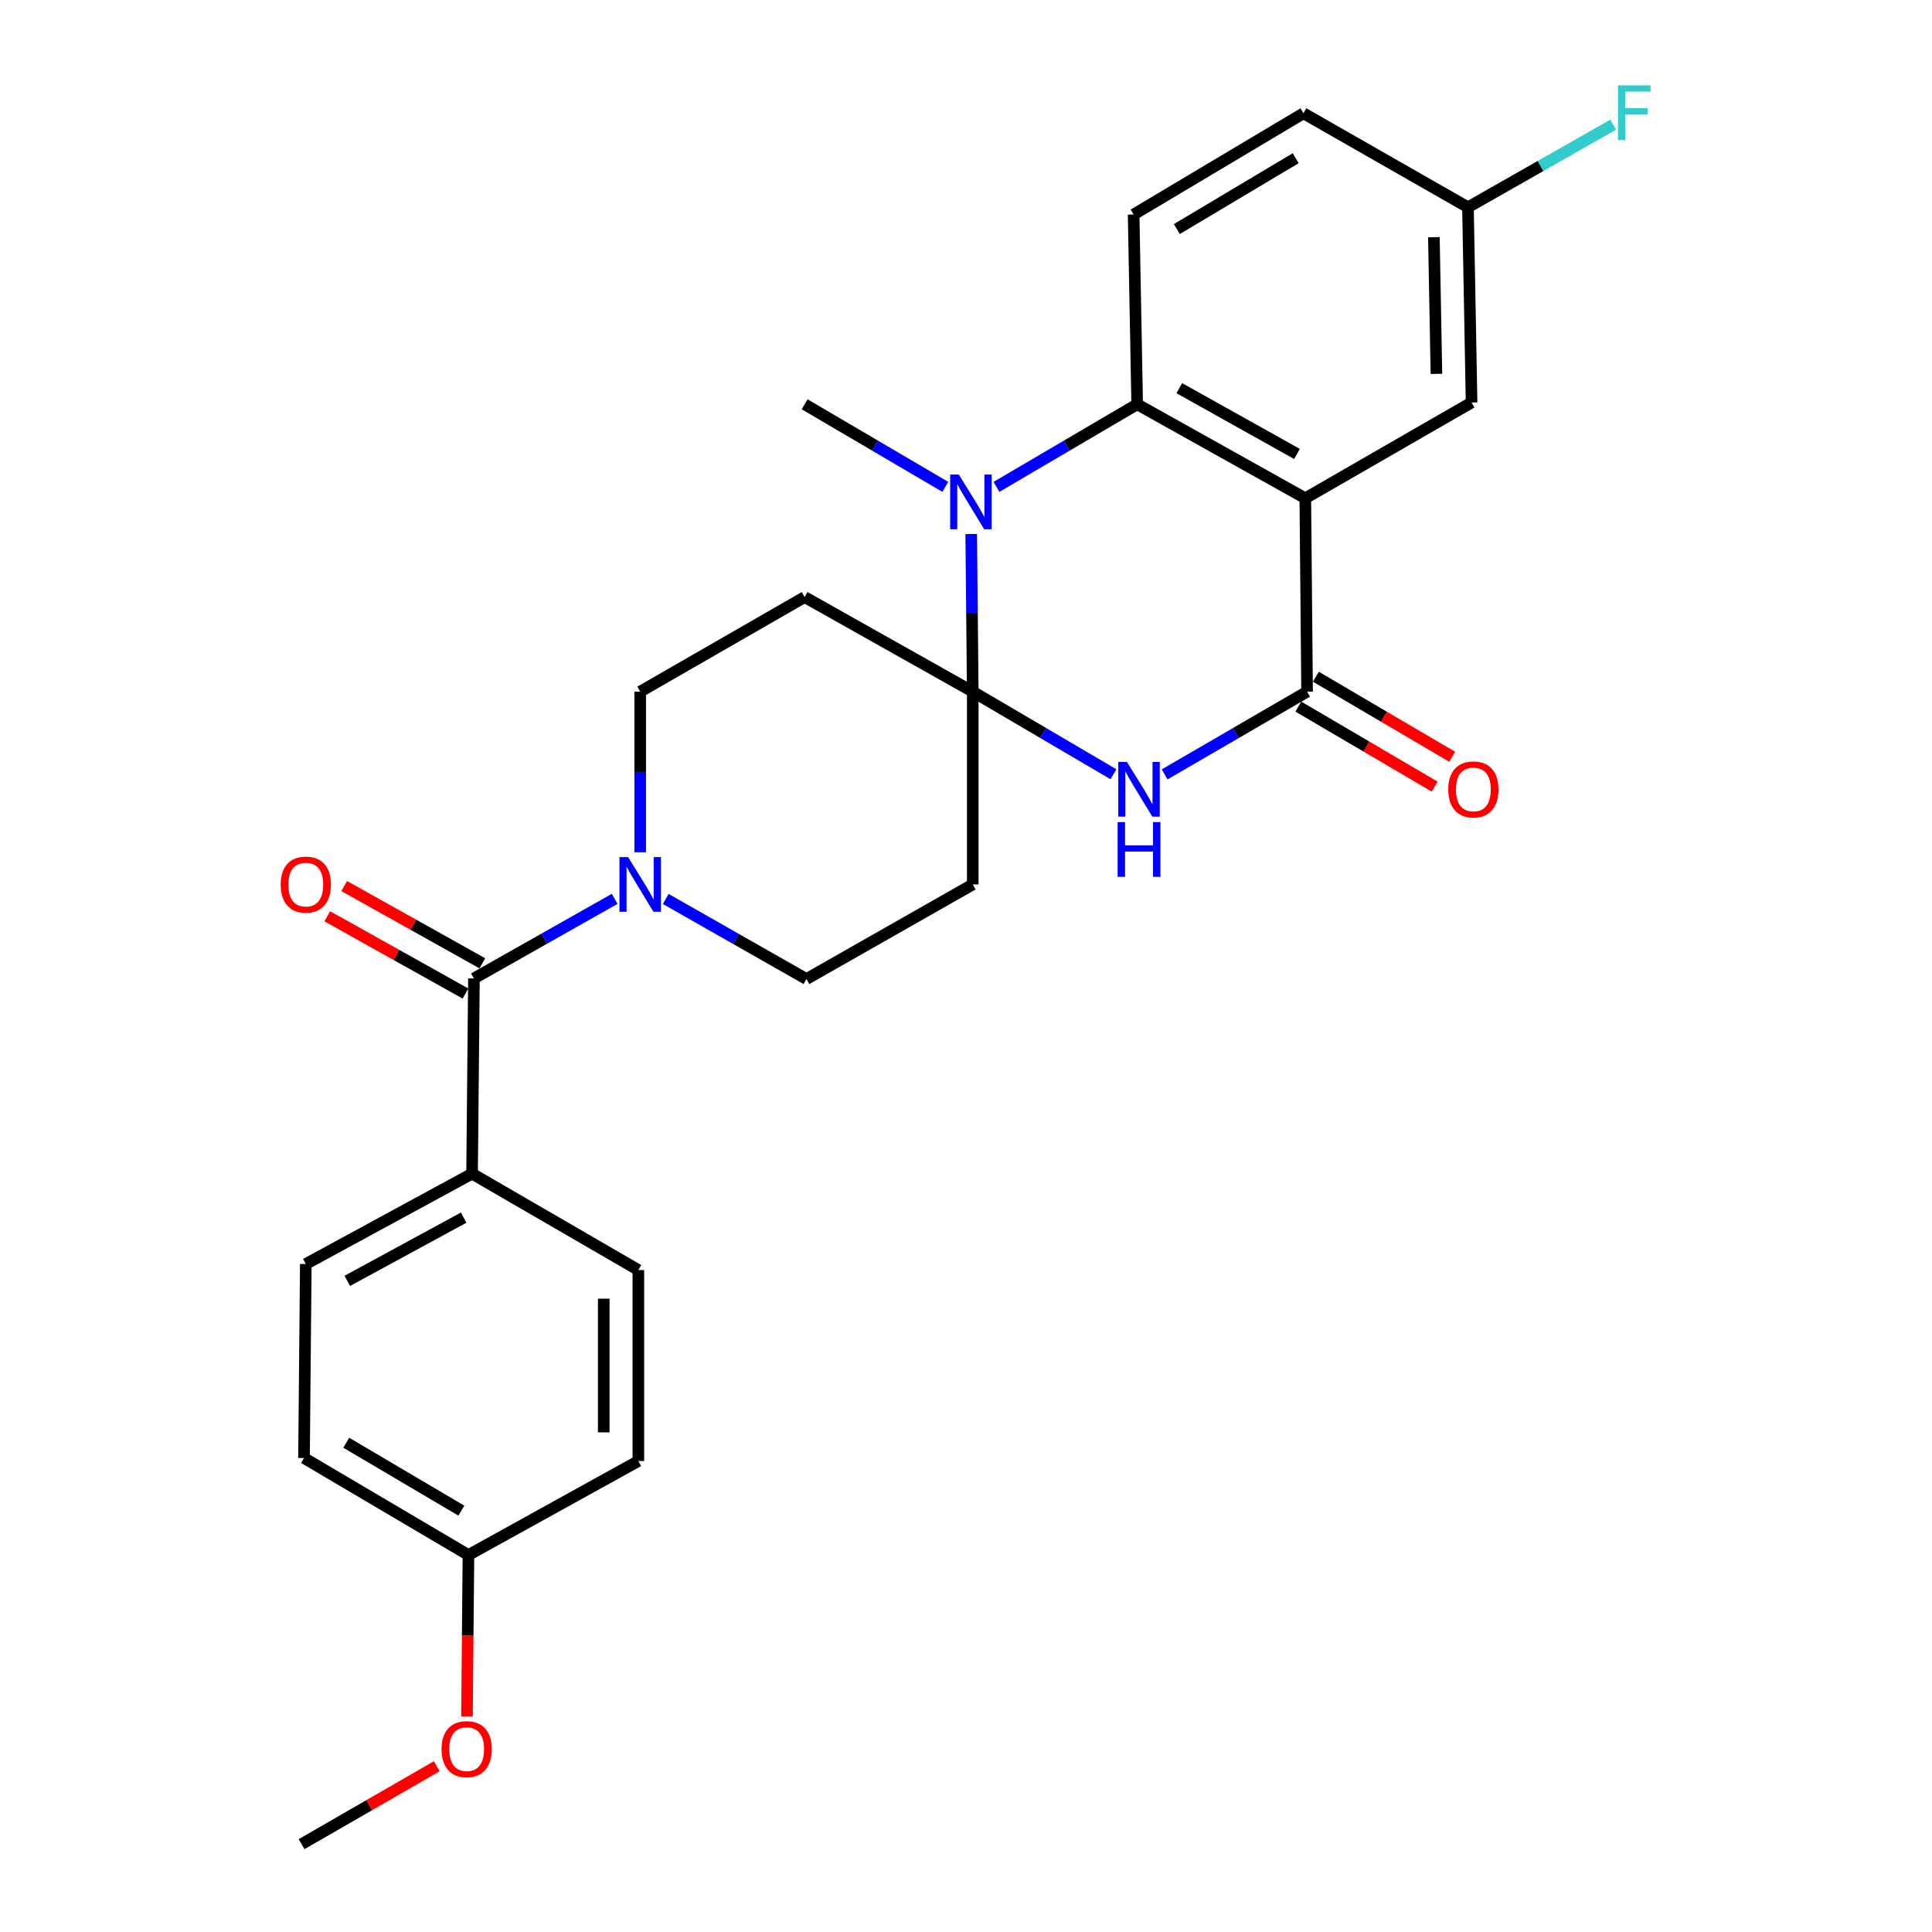 <?xml version='1.0' encoding='iso-8859-1'?>
<svg version='1.1' baseProfile='full'
              xmlns='http://www.w3.org/2000/svg'
                      xmlns:rdkit='http://www.rdkit.org/xml'
                      xmlns:xlink='http://www.w3.org/1999/xlink'
                  xml:space='preserve'
width='1000px' height='1000px' viewBox='0 0 1000 1000'>
<!-- END OF HEADER -->
<rect style='opacity:1.0;fill:#FFFFFF;stroke:none' width='1000' height='1000' x='0' y='0'> </rect>
<path class='bond-1' d='M 503.495,358.001 L 539.91,379.378' style='fill:none;fill-rule:evenodd;stroke:#000000;stroke-width:6px;stroke-linecap:butt;stroke-linejoin:miter;stroke-opacity:1' />
<path class='bond-1' d='M 539.91,379.378 L 576.324,400.755' style='fill:none;fill-rule:evenodd;stroke:#0000FF;stroke-width:6px;stroke-linecap:butt;stroke-linejoin:miter;stroke-opacity:1' />
<path class='bond-2' d='M 503.495,358.001 L 503.098,317.199' style='fill:none;fill-rule:evenodd;stroke:#000000;stroke-width:6px;stroke-linecap:butt;stroke-linejoin:miter;stroke-opacity:1' />
<path class='bond-2' d='M 503.098,317.199 L 502.701,276.397' style='fill:none;fill-rule:evenodd;stroke:#0000FF;stroke-width:6px;stroke-linecap:butt;stroke-linejoin:miter;stroke-opacity:1' />
<path class='bond-7' d='M 503.495,358.001 L 416.475,309.04' style='fill:none;fill-rule:evenodd;stroke:#000000;stroke-width:6px;stroke-linecap:butt;stroke-linejoin:miter;stroke-opacity:1' />
<path class='bond-8' d='M 503.495,358.001 L 503.495,457.783' style='fill:none;fill-rule:evenodd;stroke:#000000;stroke-width:6px;stroke-linecap:butt;stroke-linejoin:miter;stroke-opacity:1' />
<path class='bond-0' d='M 675.623,257.9 L 588.603,209.258' style='fill:none;fill-rule:evenodd;stroke:#000000;stroke-width:6px;stroke-linecap:butt;stroke-linejoin:miter;stroke-opacity:1' />
<path class='bond-0' d='M 671.314,234.962 L 610.4,200.912' style='fill:none;fill-rule:evenodd;stroke:#000000;stroke-width:6px;stroke-linecap:butt;stroke-linejoin:miter;stroke-opacity:1' />
<path class='bond-10' d='M 675.623,257.9 L 761.687,208.332' style='fill:none;fill-rule:evenodd;stroke:#000000;stroke-width:6px;stroke-linecap:butt;stroke-linejoin:miter;stroke-opacity:1' />
<path class='bond-28' d='M 675.623,257.9 L 676.549,358.001' style='fill:none;fill-rule:evenodd;stroke:#000000;stroke-width:6px;stroke-linecap:butt;stroke-linejoin:miter;stroke-opacity:1' />
<path class='bond-3' d='M 602.814,400.826 L 639.682,379.413' style='fill:none;fill-rule:evenodd;stroke:#0000FF;stroke-width:6px;stroke-linecap:butt;stroke-linejoin:miter;stroke-opacity:1' />
<path class='bond-3' d='M 639.682,379.413 L 676.549,358.001' style='fill:none;fill-rule:evenodd;stroke:#000000;stroke-width:6px;stroke-linecap:butt;stroke-linejoin:miter;stroke-opacity:1' />
<path class='bond-4' d='M 515.774,252.012 L 552.189,230.635' style='fill:none;fill-rule:evenodd;stroke:#0000FF;stroke-width:6px;stroke-linecap:butt;stroke-linejoin:miter;stroke-opacity:1' />
<path class='bond-4' d='M 552.189,230.635 L 588.603,209.258' style='fill:none;fill-rule:evenodd;stroke:#000000;stroke-width:6px;stroke-linecap:butt;stroke-linejoin:miter;stroke-opacity:1' />
<path class='bond-20' d='M 489.304,252.012 L 452.89,230.635' style='fill:none;fill-rule:evenodd;stroke:#0000FF;stroke-width:6px;stroke-linecap:butt;stroke-linejoin:miter;stroke-opacity:1' />
<path class='bond-20' d='M 452.89,230.635 L 416.475,209.258' style='fill:none;fill-rule:evenodd;stroke:#000000;stroke-width:6px;stroke-linecap:butt;stroke-linejoin:miter;stroke-opacity:1' />
<path class='bond-14' d='M 672.013,365.728 L 707.298,386.441' style='fill:none;fill-rule:evenodd;stroke:#000000;stroke-width:6px;stroke-linecap:butt;stroke-linejoin:miter;stroke-opacity:1' />
<path class='bond-14' d='M 707.298,386.441 L 742.582,407.155' style='fill:none;fill-rule:evenodd;stroke:#FF0000;stroke-width:6px;stroke-linecap:butt;stroke-linejoin:miter;stroke-opacity:1' />
<path class='bond-14' d='M 681.085,350.274 L 716.369,370.988' style='fill:none;fill-rule:evenodd;stroke:#000000;stroke-width:6px;stroke-linecap:butt;stroke-linejoin:miter;stroke-opacity:1' />
<path class='bond-14' d='M 716.369,370.988 L 751.654,391.701' style='fill:none;fill-rule:evenodd;stroke:#FF0000;stroke-width:6px;stroke-linecap:butt;stroke-linejoin:miter;stroke-opacity:1' />
<path class='bond-9' d='M 588.603,209.258 L 586.762,111.038' style='fill:none;fill-rule:evenodd;stroke:#000000;stroke-width:6px;stroke-linecap:butt;stroke-linejoin:miter;stroke-opacity:1' />
<path class='bond-5' d='M 245.303,506.435 L 281.729,485.843' style='fill:none;fill-rule:evenodd;stroke:#000000;stroke-width:6px;stroke-linecap:butt;stroke-linejoin:miter;stroke-opacity:1' />
<path class='bond-5' d='M 281.729,485.843 L 318.155,465.252' style='fill:none;fill-rule:evenodd;stroke:#0000FF;stroke-width:6px;stroke-linecap:butt;stroke-linejoin:miter;stroke-opacity:1' />
<path class='bond-11' d='M 245.303,506.435 L 244.347,607.482' style='fill:none;fill-rule:evenodd;stroke:#000000;stroke-width:6px;stroke-linecap:butt;stroke-linejoin:miter;stroke-opacity:1' />
<path class='bond-15' d='M 249.675,498.615 L 213.912,478.619' style='fill:none;fill-rule:evenodd;stroke:#000000;stroke-width:6px;stroke-linecap:butt;stroke-linejoin:miter;stroke-opacity:1' />
<path class='bond-15' d='M 213.912,478.619 L 178.148,458.624' style='fill:none;fill-rule:evenodd;stroke:#FF0000;stroke-width:6px;stroke-linecap:butt;stroke-linejoin:miter;stroke-opacity:1' />
<path class='bond-15' d='M 240.931,514.256 L 205.167,494.261' style='fill:none;fill-rule:evenodd;stroke:#000000;stroke-width:6px;stroke-linecap:butt;stroke-linejoin:miter;stroke-opacity:1' />
<path class='bond-15' d='M 205.167,494.261 L 169.403,474.265' style='fill:none;fill-rule:evenodd;stroke:#FF0000;stroke-width:6px;stroke-linecap:butt;stroke-linejoin:miter;stroke-opacity:1' />
<path class='bond-6' d='M 344.582,465.301 L 381.007,486.023' style='fill:none;fill-rule:evenodd;stroke:#0000FF;stroke-width:6px;stroke-linecap:butt;stroke-linejoin:miter;stroke-opacity:1' />
<path class='bond-6' d='M 381.007,486.023 L 417.431,506.744' style='fill:none;fill-rule:evenodd;stroke:#000000;stroke-width:6px;stroke-linecap:butt;stroke-linejoin:miter;stroke-opacity:1' />
<path class='bond-27' d='M 331.367,441.129 L 331.367,399.565' style='fill:none;fill-rule:evenodd;stroke:#0000FF;stroke-width:6px;stroke-linecap:butt;stroke-linejoin:miter;stroke-opacity:1' />
<path class='bond-27' d='M 331.367,399.565 L 331.367,358.001' style='fill:none;fill-rule:evenodd;stroke:#000000;stroke-width:6px;stroke-linecap:butt;stroke-linejoin:miter;stroke-opacity:1' />
<path class='bond-13' d='M 416.475,309.04 L 331.367,358.001' style='fill:none;fill-rule:evenodd;stroke:#000000;stroke-width:6px;stroke-linecap:butt;stroke-linejoin:miter;stroke-opacity:1' />
<path class='bond-12' d='M 503.495,457.783 L 417.431,506.744' style='fill:none;fill-rule:evenodd;stroke:#000000;stroke-width:6px;stroke-linecap:butt;stroke-linejoin:miter;stroke-opacity:1' />
<path class='bond-19' d='M 586.762,111.038 L 674.667,58.633' style='fill:none;fill-rule:evenodd;stroke:#000000;stroke-width:6px;stroke-linecap:butt;stroke-linejoin:miter;stroke-opacity:1' />
<path class='bond-19' d='M 609.123,118.57 L 670.658,81.886' style='fill:none;fill-rule:evenodd;stroke:#000000;stroke-width:6px;stroke-linecap:butt;stroke-linejoin:miter;stroke-opacity:1' />
<path class='bond-29' d='M 761.687,208.332 L 759.816,107.285' style='fill:none;fill-rule:evenodd;stroke:#000000;stroke-width:6px;stroke-linecap:butt;stroke-linejoin:miter;stroke-opacity:1' />
<path class='bond-29' d='M 743.49,193.507 L 742.18,122.774' style='fill:none;fill-rule:evenodd;stroke:#000000;stroke-width:6px;stroke-linecap:butt;stroke-linejoin:miter;stroke-opacity:1' />
<path class='bond-16' d='M 244.347,607.482 L 158.283,654.252' style='fill:none;fill-rule:evenodd;stroke:#000000;stroke-width:6px;stroke-linecap:butt;stroke-linejoin:miter;stroke-opacity:1' />
<path class='bond-16' d='M 239.994,630.242 L 179.749,662.982' style='fill:none;fill-rule:evenodd;stroke:#000000;stroke-width:6px;stroke-linecap:butt;stroke-linejoin:miter;stroke-opacity:1' />
<path class='bond-17' d='M 244.347,607.482 L 330.411,657.368' style='fill:none;fill-rule:evenodd;stroke:#000000;stroke-width:6px;stroke-linecap:butt;stroke-linejoin:miter;stroke-opacity:1' />
<path class='bond-23' d='M 158.283,654.252 L 157.357,754.662' style='fill:none;fill-rule:evenodd;stroke:#000000;stroke-width:6px;stroke-linecap:butt;stroke-linejoin:miter;stroke-opacity:1' />
<path class='bond-22' d='M 330.411,657.368 L 330.411,756.225' style='fill:none;fill-rule:evenodd;stroke:#000000;stroke-width:6px;stroke-linecap:butt;stroke-linejoin:miter;stroke-opacity:1' />
<path class='bond-22' d='M 312.492,672.197 L 312.492,741.396' style='fill:none;fill-rule:evenodd;stroke:#000000;stroke-width:6px;stroke-linecap:butt;stroke-linejoin:miter;stroke-opacity:1' />
<path class='bond-18' d='M 759.816,107.285 L 674.667,58.633' style='fill:none;fill-rule:evenodd;stroke:#000000;stroke-width:6px;stroke-linecap:butt;stroke-linejoin:miter;stroke-opacity:1' />
<path class='bond-24' d='M 759.816,107.285 L 797.4,85.904' style='fill:none;fill-rule:evenodd;stroke:#000000;stroke-width:6px;stroke-linecap:butt;stroke-linejoin:miter;stroke-opacity:1' />
<path class='bond-24' d='M 797.4,85.904 L 834.984,64.523' style='fill:none;fill-rule:evenodd;stroke:#33CCCC;stroke-width:6px;stroke-linecap:butt;stroke-linejoin:miter;stroke-opacity:1' />
<path class='bond-21' d='M 242.466,804.877 L 330.411,756.225' style='fill:none;fill-rule:evenodd;stroke:#000000;stroke-width:6px;stroke-linecap:butt;stroke-linejoin:miter;stroke-opacity:1' />
<path class='bond-25' d='M 242.466,804.877 L 242.085,846.661' style='fill:none;fill-rule:evenodd;stroke:#000000;stroke-width:6px;stroke-linecap:butt;stroke-linejoin:miter;stroke-opacity:1' />
<path class='bond-25' d='M 242.085,846.661 L 241.703,888.446' style='fill:none;fill-rule:evenodd;stroke:#FF0000;stroke-width:6px;stroke-linecap:butt;stroke-linejoin:miter;stroke-opacity:1' />
<path class='bond-30' d='M 242.466,804.877 L 157.357,754.662' style='fill:none;fill-rule:evenodd;stroke:#000000;stroke-width:6px;stroke-linecap:butt;stroke-linejoin:miter;stroke-opacity:1' />
<path class='bond-30' d='M 238.805,781.911 L 179.23,746.761' style='fill:none;fill-rule:evenodd;stroke:#000000;stroke-width:6px;stroke-linecap:butt;stroke-linejoin:miter;stroke-opacity:1' />
<path class='bond-26' d='M 226.084,914.193 L 191.088,934.369' style='fill:none;fill-rule:evenodd;stroke:#FF0000;stroke-width:6px;stroke-linecap:butt;stroke-linejoin:miter;stroke-opacity:1' />
<path class='bond-26' d='M 191.088,934.369 L 156.093,954.545' style='fill:none;fill-rule:evenodd;stroke:#000000;stroke-width:6px;stroke-linecap:butt;stroke-linejoin:miter;stroke-opacity:1' />
<path  class='atom-2' d='M 583.299 394.364
L 592.579 409.364
Q 593.499 410.844, 594.979 413.524
Q 596.459 416.204, 596.539 416.364
L 596.539 394.364
L 600.299 394.364
L 600.299 422.684
L 596.419 422.684
L 586.459 406.284
Q 585.299 404.364, 584.059 402.164
Q 582.859 399.964, 582.499 399.284
L 582.499 422.684
L 578.819 422.684
L 578.819 394.364
L 583.299 394.364
' fill='#0000FF'/>
<path  class='atom-2' d='M 578.479 425.516
L 582.319 425.516
L 582.319 437.556
L 596.799 437.556
L 596.799 425.516
L 600.639 425.516
L 600.639 453.836
L 596.799 453.836
L 596.799 440.756
L 582.319 440.756
L 582.319 453.836
L 578.479 453.836
L 578.479 425.516
' fill='#0000FF'/>
<path  class='atom-3' d='M 496.279 245.621
L 505.559 260.621
Q 506.479 262.101, 507.959 264.781
Q 509.439 267.461, 509.519 267.621
L 509.519 245.621
L 513.279 245.621
L 513.279 273.941
L 509.399 273.941
L 499.439 257.541
Q 498.279 255.621, 497.039 253.421
Q 495.839 251.221, 495.479 250.541
L 495.479 273.941
L 491.799 273.941
L 491.799 245.621
L 496.279 245.621
' fill='#0000FF'/>
<path  class='atom-7' d='M 325.107 443.623
L 334.387 458.623
Q 335.307 460.103, 336.787 462.783
Q 338.267 465.463, 338.347 465.623
L 338.347 443.623
L 342.107 443.623
L 342.107 471.943
L 338.227 471.943
L 328.267 455.543
Q 327.107 453.623, 325.867 451.423
Q 324.667 449.223, 324.307 448.543
L 324.307 471.943
L 320.627 471.943
L 320.627 443.623
L 325.107 443.623
' fill='#0000FF'/>
<path  class='atom-15' d='M 749.613 408.604
Q 749.613 401.804, 752.973 398.004
Q 756.333 394.204, 762.613 394.204
Q 768.893 394.204, 772.253 398.004
Q 775.613 401.804, 775.613 408.604
Q 775.613 415.484, 772.213 419.404
Q 768.813 423.284, 762.613 423.284
Q 756.373 423.284, 752.973 419.404
Q 749.613 415.524, 749.613 408.604
M 762.613 420.084
Q 766.933 420.084, 769.253 417.204
Q 771.613 414.284, 771.613 408.604
Q 771.613 403.044, 769.253 400.244
Q 766.933 397.404, 762.613 397.404
Q 758.293 397.404, 755.933 400.204
Q 753.613 403.004, 753.613 408.604
Q 753.613 414.324, 755.933 417.204
Q 758.293 420.084, 762.613 420.084
' fill='#FF0000'/>
<path  class='atom-16' d='M 145.283 457.863
Q 145.283 451.063, 148.643 447.263
Q 152.003 443.463, 158.283 443.463
Q 164.563 443.463, 167.923 447.263
Q 171.283 451.063, 171.283 457.863
Q 171.283 464.743, 167.883 468.663
Q 164.483 472.543, 158.283 472.543
Q 152.043 472.543, 148.643 468.663
Q 145.283 464.783, 145.283 457.863
M 158.283 469.343
Q 162.603 469.343, 164.923 466.463
Q 167.283 463.543, 167.283 457.863
Q 167.283 452.303, 164.923 449.503
Q 162.603 446.663, 158.283 446.663
Q 153.963 446.663, 151.603 449.463
Q 149.283 452.263, 149.283 457.863
Q 149.283 463.583, 151.603 466.463
Q 153.963 469.343, 158.283 469.343
' fill='#FF0000'/>
<path  class='atom-25' d='M 837.46 44.165
L 854.3 44.165
L 854.3 47.405
L 841.26 47.405
L 841.26 56.005
L 852.86 56.005
L 852.86 59.285
L 841.26 59.285
L 841.26 72.485
L 837.46 72.485
L 837.46 44.165
' fill='#33CCCC'/>
<path  class='atom-26' d='M 228.55 905.356
Q 228.55 898.556, 231.91 894.756
Q 235.27 890.956, 241.55 890.956
Q 247.83 890.956, 251.19 894.756
Q 254.55 898.556, 254.55 905.356
Q 254.55 912.236, 251.15 916.156
Q 247.75 920.036, 241.55 920.036
Q 235.31 920.036, 231.91 916.156
Q 228.55 912.276, 228.55 905.356
M 241.55 916.836
Q 245.87 916.836, 248.19 913.956
Q 250.55 911.036, 250.55 905.356
Q 250.55 899.796, 248.19 896.996
Q 245.87 894.156, 241.55 894.156
Q 237.23 894.156, 234.87 896.956
Q 232.55 899.756, 232.55 905.356
Q 232.55 911.076, 234.87 913.956
Q 237.23 916.836, 241.55 916.836
' fill='#FF0000'/>
</svg>
